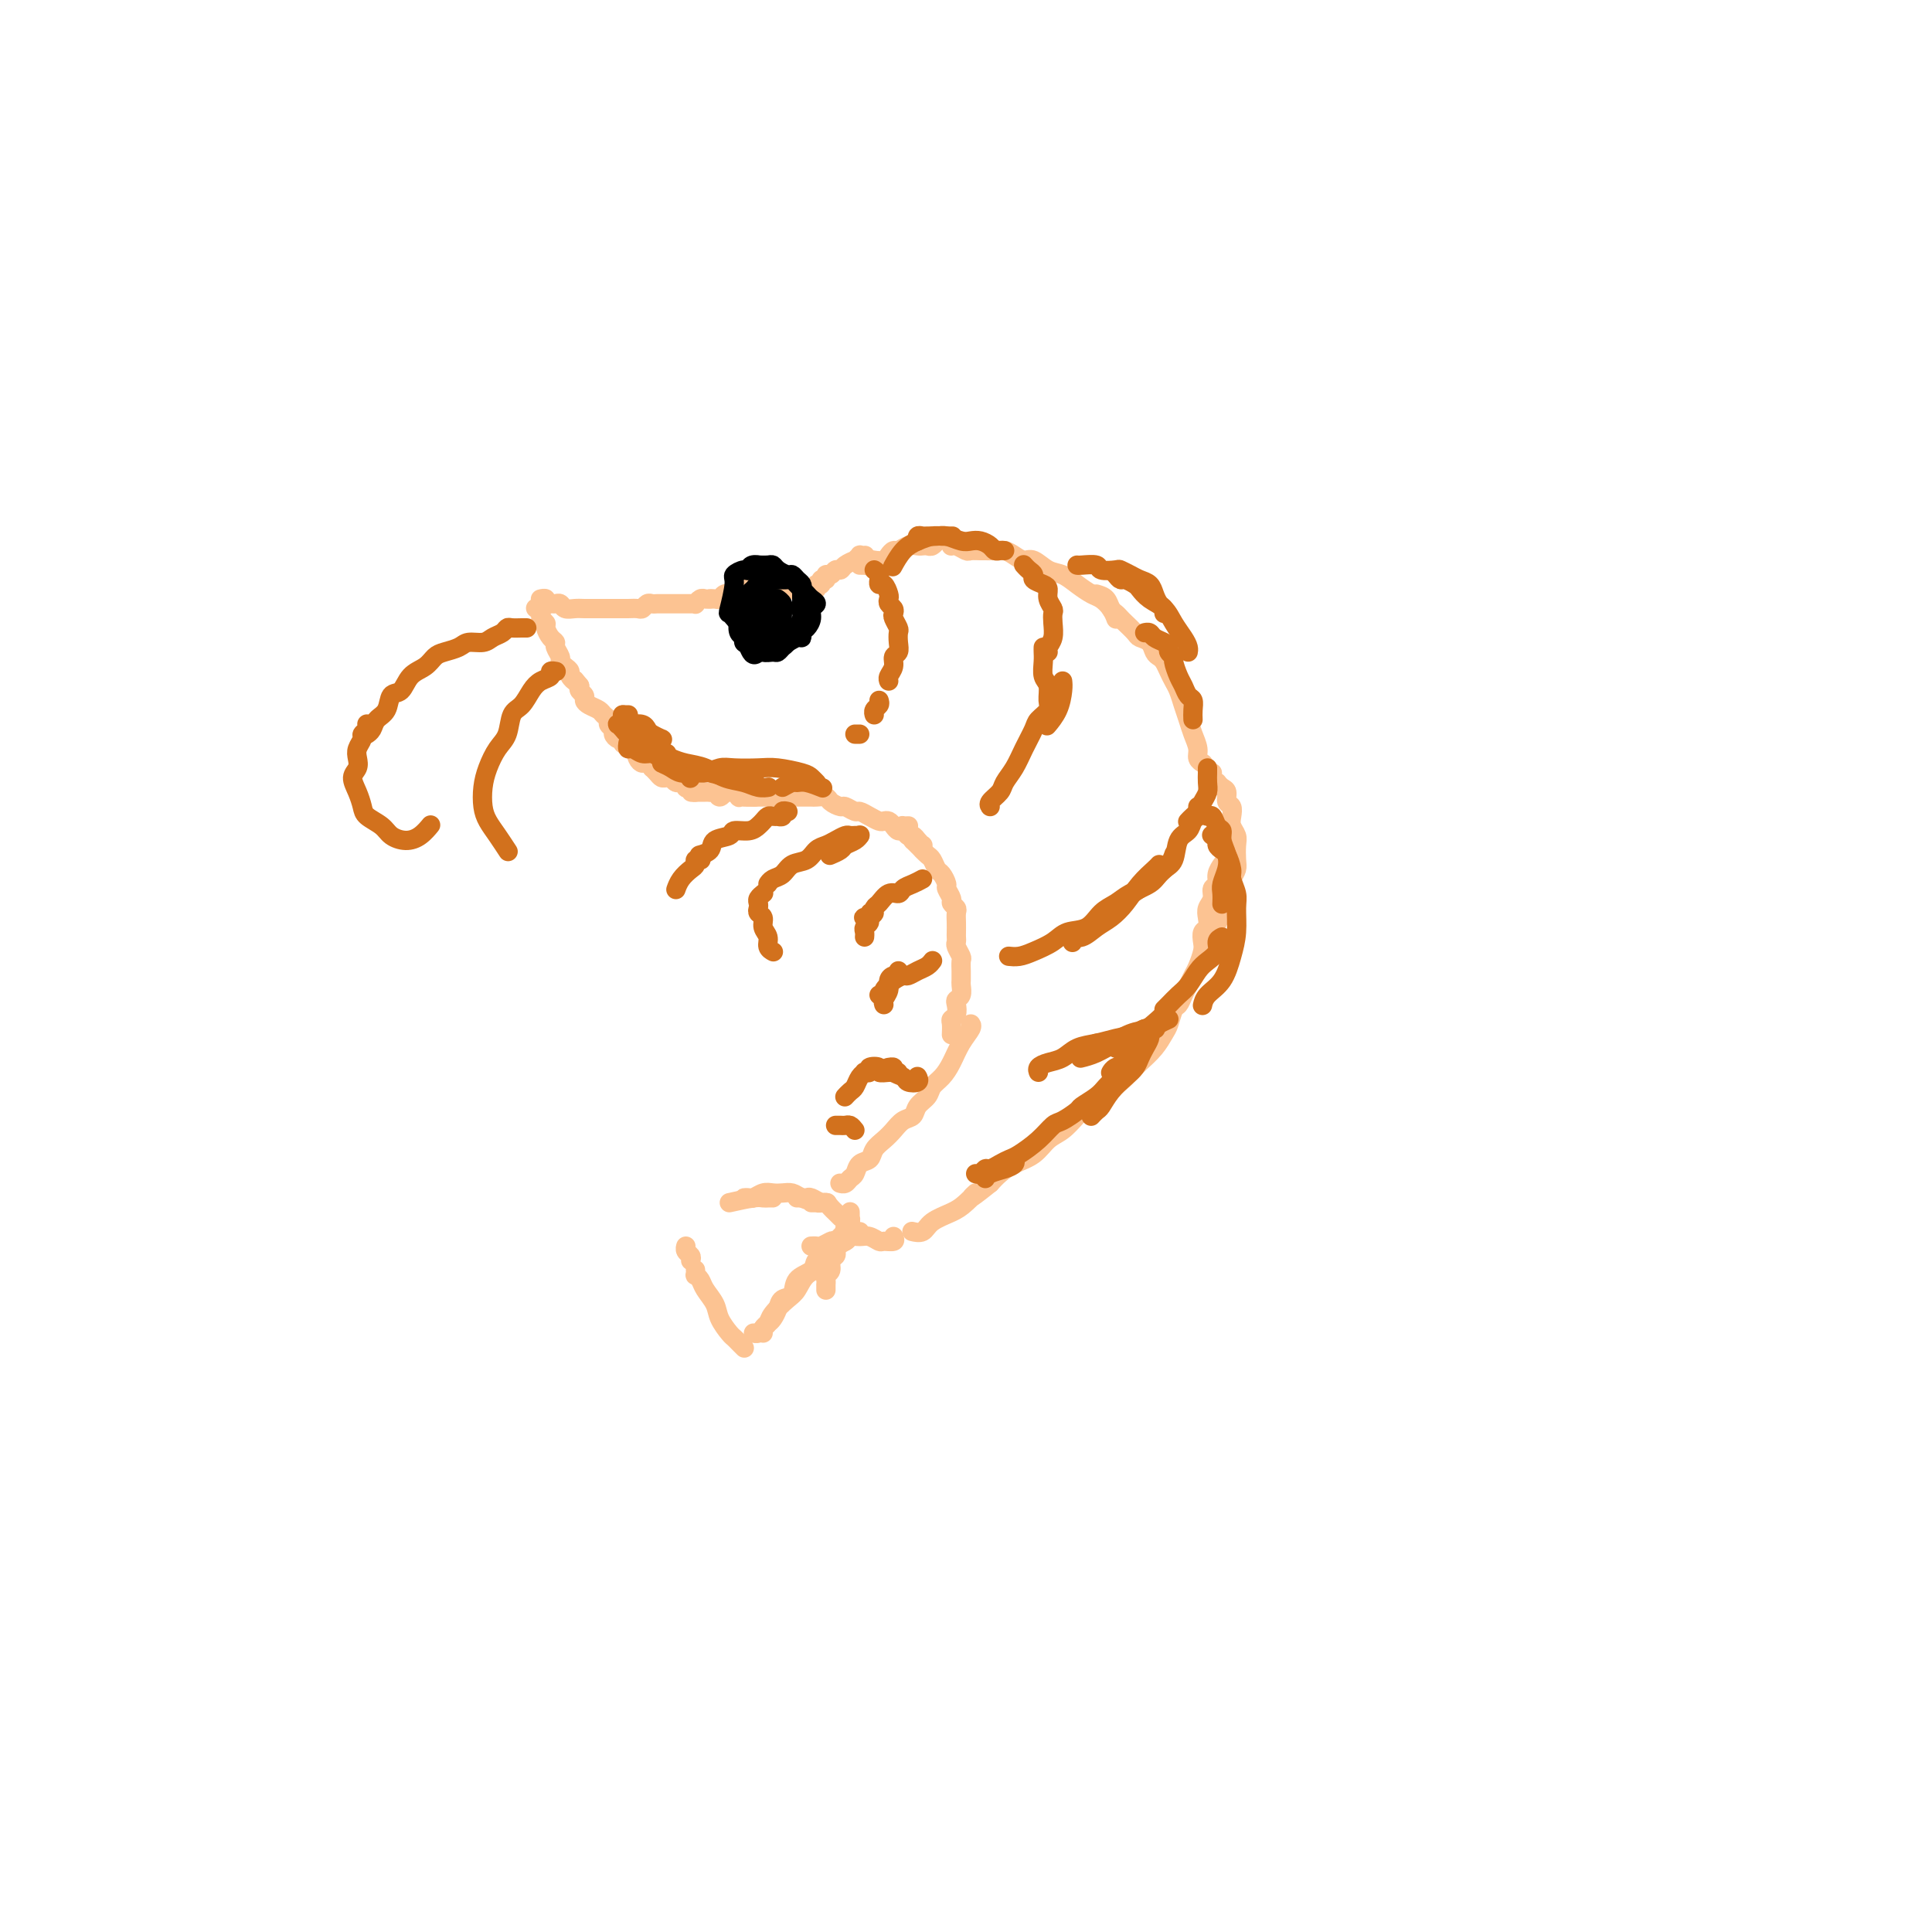 <svg viewBox='0 0 400 400' version='1.1' xmlns='http://www.w3.org/2000/svg' xmlns:xlink='http://www.w3.org/1999/xlink'><g fill='none' stroke='#FCC392' stroke-width='4' stroke-linecap='round' stroke-linejoin='round'><path d='M150,124c0.485,0.001 0.970,0.001 1,0c0.030,-0.001 -0.395,-0.004 0,0c0.395,0.004 1.612,0.015 2,0c0.388,-0.015 -0.051,-0.057 0,0c0.051,0.057 0.591,0.211 1,0c0.409,-0.211 0.687,-0.789 1,-1c0.313,-0.211 0.661,-0.056 1,0c0.339,0.056 0.668,0.011 1,0c0.332,-0.011 0.666,0.011 1,0c0.334,-0.011 0.668,-0.055 1,0c0.332,0.055 0.663,0.211 1,0c0.337,-0.211 0.682,-0.788 1,-1c0.318,-0.212 0.611,-0.061 1,0c0.389,0.061 0.875,0.030 1,0c0.125,-0.030 -0.110,-0.061 0,0c0.110,0.061 0.565,0.212 1,0c0.435,-0.212 0.849,-0.789 1,-1c0.151,-0.211 0.041,-0.057 0,0c-0.041,0.057 -0.011,0.015 0,0c0.011,-0.015 0.003,-0.004 0,0c-0.003,0.004 -0.001,0.001 0,0c0.001,-0.001 0.000,-0.001 0,0'/><path d='M169,122c-0.122,-0.455 -0.244,-0.911 0,-1c0.244,-0.089 0.853,0.187 1,0c0.147,-0.187 -0.168,-0.839 0,-1c0.168,-0.161 0.819,0.168 1,0c0.181,-0.168 -0.107,-0.832 0,-1c0.107,-0.168 0.611,0.161 1,0c0.389,-0.161 0.663,-0.813 1,-1c0.337,-0.187 0.735,0.090 1,0c0.265,-0.090 0.396,-0.546 1,-1c0.604,-0.454 1.682,-0.906 2,-1c0.318,-0.094 -0.125,0.171 0,0c0.125,-0.171 0.818,-0.778 1,-1c0.182,-0.222 -0.147,-0.060 0,0c0.147,0.060 0.772,0.016 1,0c0.228,-0.016 0.061,-0.004 0,0c-0.061,0.004 -0.016,0.001 0,0c0.016,-0.001 0.005,-0.000 0,0c-0.005,0.000 -0.002,0.000 0,0'/><path d='M178,117c0.454,0.008 0.908,0.016 1,0c0.092,-0.016 -0.179,-0.056 0,0c0.179,0.056 0.807,0.209 1,0c0.193,-0.209 -0.050,-0.778 0,-1c0.050,-0.222 0.394,-0.097 1,0c0.606,0.097 1.475,0.166 2,0c0.525,-0.166 0.708,-0.566 1,-1c0.292,-0.434 0.694,-0.901 1,-1c0.306,-0.099 0.516,0.169 1,0c0.484,-0.169 1.243,-0.776 2,-1c0.757,-0.224 1.513,-0.064 2,0c0.487,0.064 0.705,0.031 1,0c0.295,-0.031 0.668,-0.061 1,0c0.332,0.061 0.625,0.212 1,0c0.375,-0.212 0.832,-0.789 1,-1c0.168,-0.211 0.045,-0.057 0,0c-0.045,0.057 -0.013,0.016 0,0c0.013,-0.016 0.006,-0.008 0,0'/><path d='M197,113c-0.057,0.030 -0.113,0.061 0,0c0.113,-0.061 0.397,-0.212 1,0c0.603,0.212 1.527,0.789 2,1c0.473,0.211 0.497,0.056 1,0c0.503,-0.056 1.486,-0.012 2,0c0.514,0.012 0.561,-0.007 1,0c0.439,0.007 1.272,0.038 2,0c0.728,-0.038 1.353,-0.147 2,0c0.647,0.147 1.317,0.549 2,1c0.683,0.451 1.379,0.950 2,1c0.621,0.050 1.167,-0.347 2,0c0.833,0.347 1.952,1.440 3,2c1.048,0.560 2.025,0.586 3,1c0.975,0.414 1.950,1.215 3,2c1.050,0.785 2.176,1.555 3,2c0.824,0.445 1.345,0.564 2,1c0.655,0.436 1.444,1.189 2,2c0.556,0.811 0.881,1.680 1,2c0.119,0.320 0.034,0.091 0,0c-0.034,-0.091 -0.017,-0.046 0,0'/><path d='M227,123c0.755,0.220 1.511,0.439 2,1c0.489,0.561 0.712,1.463 1,2c0.288,0.537 0.639,0.707 1,1c0.361,0.293 0.730,0.707 1,1c0.270,0.293 0.439,0.463 1,1c0.561,0.537 1.512,1.439 2,2c0.488,0.561 0.512,0.779 1,1c0.488,0.221 1.440,0.443 2,1c0.560,0.557 0.727,1.448 1,2c0.273,0.552 0.650,0.766 1,1c0.350,0.234 0.671,0.488 1,1c0.329,0.512 0.666,1.281 1,2c0.334,0.719 0.667,1.389 1,2c0.333,0.611 0.668,1.164 1,2c0.332,0.836 0.662,1.954 1,3c0.338,1.046 0.683,2.021 1,3c0.317,0.979 0.607,1.961 1,3c0.393,1.039 0.889,2.134 1,3c0.111,0.866 -0.162,1.502 0,2c0.162,0.498 0.761,0.856 1,1c0.239,0.144 0.120,0.072 0,0'/><path d='M251,160c-0.119,0.302 -0.238,0.605 0,1c0.238,0.395 0.833,0.883 1,1c0.167,0.117 -0.095,-0.138 0,0c0.095,0.138 0.548,0.670 1,1c0.452,0.330 0.905,0.458 1,1c0.095,0.542 -0.167,1.496 0,2c0.167,0.504 0.763,0.557 1,1c0.237,0.443 0.116,1.277 0,2c-0.116,0.723 -0.226,1.334 0,2c0.226,0.666 0.790,1.385 1,2c0.210,0.615 0.067,1.126 0,2c-0.067,0.874 -0.058,2.113 0,3c0.058,0.887 0.167,1.424 0,2c-0.167,0.576 -0.608,1.192 -1,2c-0.392,0.808 -0.736,1.807 -1,3c-0.264,1.193 -0.449,2.579 -1,4c-0.551,1.421 -1.467,2.876 -2,4c-0.533,1.124 -0.682,1.918 -1,3c-0.318,1.082 -0.805,2.452 -1,3c-0.195,0.548 -0.097,0.274 0,0'/><path d='M253,179c0.122,-0.171 0.244,-0.341 0,0c-0.244,0.341 -0.854,1.194 -1,2c-0.146,0.806 0.171,1.567 0,2c-0.171,0.433 -0.829,0.540 -1,1c-0.171,0.460 0.147,1.274 0,2c-0.147,0.726 -0.757,1.364 -1,2c-0.243,0.636 -0.117,1.272 0,2c0.117,0.728 0.224,1.550 0,2c-0.224,0.450 -0.781,0.529 -1,1c-0.219,0.471 -0.100,1.334 0,2c0.100,0.666 0.182,1.137 0,2c-0.182,0.863 -0.626,2.119 -1,3c-0.374,0.881 -0.678,1.386 -1,2c-0.322,0.614 -0.664,1.337 -1,2c-0.336,0.663 -0.667,1.265 -1,2c-0.333,0.735 -0.669,1.603 -1,2c-0.331,0.397 -0.659,0.323 -1,1c-0.341,0.677 -0.696,2.107 -1,3c-0.304,0.893 -0.556,1.250 -1,2c-0.444,0.750 -1.081,1.892 -2,3c-0.919,1.108 -2.122,2.183 -3,3c-0.878,0.817 -1.431,1.376 -2,2c-0.569,0.624 -1.152,1.312 -2,2c-0.848,0.688 -1.959,1.377 -3,2c-1.041,0.623 -2.010,1.182 -3,2c-0.990,0.818 -2.001,1.896 -3,3c-0.999,1.104 -1.986,2.235 -3,3c-1.014,0.765 -2.053,1.163 -3,2c-0.947,0.837 -1.800,2.111 -3,3c-1.200,0.889 -2.746,1.393 -4,2c-1.254,0.607 -2.215,1.316 -3,2c-0.785,0.684 -1.392,1.342 -2,2'/><path d='M205,245c-5.851,4.689 -3.479,2.413 -3,2c0.479,-0.413 -0.937,1.038 -2,2c-1.063,0.962 -1.774,1.435 -3,2c-1.226,0.565 -2.968,1.224 -4,2c-1.032,0.776 -1.355,1.671 -2,2c-0.645,0.329 -1.613,0.094 -2,0c-0.387,-0.094 -0.194,-0.047 0,0'/><path d='M185,256c0.209,0.431 0.418,0.862 0,1c-0.418,0.138 -1.464,-0.017 -2,0c-0.536,0.017 -0.562,0.204 -1,0c-0.438,-0.204 -1.287,-0.801 -2,-1c-0.713,-0.199 -1.289,-0.002 -2,0c-0.711,0.002 -1.556,-0.192 -2,0c-0.444,0.192 -0.486,0.769 -1,1c-0.514,0.231 -1.501,0.114 -2,0c-0.499,-0.114 -0.512,-0.227 -1,0c-0.488,0.227 -1.452,0.793 -2,1c-0.548,0.207 -0.679,0.056 -1,0c-0.321,-0.056 -0.832,-0.015 -1,0c-0.168,0.015 0.006,0.004 0,0c-0.006,-0.004 -0.194,-0.001 0,0c0.194,0.001 0.770,0.000 1,0c0.230,-0.000 0.115,-0.000 0,0'/><path d='M176,251c0.000,0.002 0.000,0.005 0,0c-0.000,-0.005 -0.000,-0.016 0,0c0.000,0.016 0.001,0.060 0,0c-0.001,-0.060 -0.004,-0.224 0,0c0.004,0.224 0.016,0.837 0,1c-0.016,0.163 -0.060,-0.125 0,0c0.060,0.125 0.223,0.663 0,1c-0.223,0.337 -0.830,0.471 -1,1c-0.170,0.529 0.099,1.451 0,2c-0.099,0.549 -0.567,0.723 -1,1c-0.433,0.277 -0.833,0.655 -1,1c-0.167,0.345 -0.101,0.656 0,1c0.101,0.344 0.237,0.722 0,1c-0.237,0.278 -0.848,0.457 -1,1c-0.152,0.543 0.155,1.451 0,2c-0.155,0.549 -0.774,0.739 -1,1c-0.226,0.261 -0.061,0.592 0,1c0.061,0.408 0.016,0.894 0,1c-0.016,0.106 -0.004,-0.168 0,0c0.004,0.168 0.001,0.777 0,1c-0.001,0.223 -0.000,0.060 0,0c0.000,-0.060 0.000,-0.016 0,0c-0.000,0.016 -0.000,0.004 0,0c0.000,-0.004 0.000,-0.001 0,0c-0.000,0.001 -0.000,0.001 0,0'/><path d='M176,254c0.060,-0.057 0.119,-0.113 0,0c-0.119,0.113 -0.417,0.397 -1,1c-0.583,0.603 -1.449,1.527 -2,2c-0.551,0.473 -0.785,0.496 -1,1c-0.215,0.504 -0.410,1.491 -1,2c-0.590,0.509 -1.577,0.541 -2,1c-0.423,0.459 -0.284,1.344 -1,2c-0.716,0.656 -2.286,1.083 -3,2c-0.714,0.917 -0.572,2.326 -1,3c-0.428,0.674 -1.425,0.614 -2,1c-0.575,0.386 -0.729,1.217 -1,2c-0.271,0.783 -0.661,1.516 -1,2c-0.339,0.484 -0.627,0.718 -1,1c-0.373,0.282 -0.832,0.612 -1,1c-0.168,0.388 -0.045,0.835 0,1c0.045,0.165 0.013,0.047 0,0c-0.013,-0.047 -0.006,-0.024 0,0'/><path d='M178,255c-0.812,0.349 -1.625,0.697 -2,1c-0.375,0.303 -0.313,0.560 -1,1c-0.687,0.440 -2.122,1.061 -3,2c-0.878,0.939 -1.198,2.194 -2,3c-0.802,0.806 -2.084,1.161 -3,2c-0.916,0.839 -1.464,2.161 -2,3c-0.536,0.839 -1.061,1.195 -2,2c-0.939,0.805 -2.294,2.058 -3,3c-0.706,0.942 -0.764,1.573 -1,2c-0.236,0.427 -0.652,0.650 -1,1c-0.348,0.350 -0.629,0.826 -1,1c-0.371,0.174 -0.831,0.047 -1,0c-0.169,-0.047 -0.048,-0.013 0,0c0.048,0.013 0.024,0.007 0,0'/><path d='M154,279c0.087,0.086 0.174,0.172 0,0c-0.174,-0.172 -0.609,-0.601 -1,-1c-0.391,-0.399 -0.739,-0.768 -1,-1c-0.261,-0.232 -0.437,-0.328 -1,-1c-0.563,-0.672 -1.514,-1.921 -2,-3c-0.486,-1.079 -0.509,-1.987 -1,-3c-0.491,-1.013 -1.452,-2.132 -2,-3c-0.548,-0.868 -0.683,-1.487 -1,-2c-0.317,-0.513 -0.817,-0.922 -1,-1c-0.183,-0.078 -0.049,0.175 0,0c0.049,-0.175 0.013,-0.778 0,-1c-0.013,-0.222 -0.004,-0.063 0,0c0.004,0.063 0.002,0.032 0,0'/><path d='M143,261c0.113,-0.339 0.226,-0.679 0,-1c-0.226,-0.321 -0.792,-0.625 -1,-1c-0.208,-0.375 -0.060,-0.821 0,-1c0.060,-0.179 0.030,-0.089 0,0'/><path d='M151,249c1.909,-0.423 3.818,-0.845 5,-1c1.182,-0.155 1.637,-0.041 2,0c0.363,0.041 0.633,0.011 1,0c0.367,-0.011 0.830,-0.003 1,0c0.170,0.003 0.045,0.001 0,0c-0.045,-0.001 -0.012,-0.000 0,0c0.012,0.000 0.003,0.000 0,0c-0.003,-0.000 -0.002,-0.000 0,0'/><path d='M155,248c-0.518,0.008 -1.037,0.016 -1,0c0.037,-0.016 0.629,-0.057 1,0c0.371,0.057 0.523,0.211 1,0c0.477,-0.211 1.281,-0.786 2,-1c0.719,-0.214 1.352,-0.068 2,0c0.648,0.068 1.311,0.057 2,0c0.689,-0.057 1.403,-0.159 2,0c0.597,0.159 1.076,0.578 2,1c0.924,0.422 2.294,0.845 3,1c0.706,0.155 0.750,0.042 1,0c0.250,-0.042 0.708,-0.011 1,0c0.292,0.011 0.418,0.003 0,0c-0.418,-0.003 -1.382,-0.001 -2,0c-0.618,0.001 -0.891,0.000 -1,0c-0.109,-0.000 -0.055,-0.000 0,0'/><path d='M165,248c0.325,-0.009 0.650,-0.017 1,0c0.350,0.017 0.724,0.060 1,0c0.276,-0.060 0.455,-0.224 1,0c0.545,0.224 1.456,0.834 2,1c0.544,0.166 0.720,-0.113 1,0c0.280,0.113 0.663,0.619 1,1c0.337,0.381 0.626,0.638 1,1c0.374,0.362 0.831,0.828 1,1c0.169,0.172 0.048,0.049 0,0c-0.048,-0.049 -0.024,-0.025 0,0'/><path d='M174,245c-0.090,-0.026 -0.180,-0.052 0,0c0.180,0.052 0.630,0.184 1,0c0.370,-0.184 0.662,-0.682 1,-1c0.338,-0.318 0.724,-0.455 1,-1c0.276,-0.545 0.444,-1.497 1,-2c0.556,-0.503 1.499,-0.559 2,-1c0.501,-0.441 0.558,-1.269 1,-2c0.442,-0.731 1.269,-1.365 2,-2c0.731,-0.635 1.366,-1.272 2,-2c0.634,-0.728 1.268,-1.546 2,-2c0.732,-0.454 1.561,-0.544 2,-1c0.439,-0.456 0.488,-1.279 1,-2c0.512,-0.721 1.488,-1.340 2,-2c0.512,-0.660 0.562,-1.360 1,-2c0.438,-0.640 1.266,-1.219 2,-2c0.734,-0.781 1.373,-1.765 2,-3c0.627,-1.235 1.240,-2.723 2,-4c0.760,-1.277 1.666,-2.344 2,-3c0.334,-0.656 0.095,-0.902 0,-1c-0.095,-0.098 -0.048,-0.049 0,0'/><path d='M197,214c-0.008,0.200 -0.016,0.401 0,0c0.016,-0.401 0.056,-1.403 0,-2c-0.056,-0.597 -0.207,-0.789 0,-1c0.207,-0.211 0.774,-0.442 1,-1c0.226,-0.558 0.113,-1.445 0,-2c-0.113,-0.555 -0.227,-0.779 0,-1c0.227,-0.221 0.793,-0.439 1,-1c0.207,-0.561 0.055,-1.464 0,-2c-0.055,-0.536 -0.014,-0.706 0,-1c0.014,-0.294 -0.000,-0.712 0,-1c0.000,-0.288 0.014,-0.444 0,-1c-0.014,-0.556 -0.056,-1.511 0,-2c0.056,-0.489 0.211,-0.511 0,-1c-0.211,-0.489 -0.789,-1.443 -1,-2c-0.211,-0.557 -0.057,-0.716 0,-1c0.057,-0.284 0.016,-0.692 0,-1c-0.016,-0.308 -0.008,-0.517 0,-1c0.008,-0.483 0.017,-1.242 0,-2c-0.017,-0.758 -0.061,-1.517 0,-2c0.061,-0.483 0.227,-0.692 0,-1c-0.227,-0.308 -0.849,-0.717 -1,-1c-0.151,-0.283 0.167,-0.442 0,-1c-0.167,-0.558 -0.818,-1.515 -1,-2c-0.182,-0.485 0.106,-0.497 0,-1c-0.106,-0.503 -0.606,-1.497 -1,-2c-0.394,-0.503 -0.683,-0.516 -1,-1c-0.317,-0.484 -0.662,-1.439 -1,-2c-0.338,-0.561 -0.668,-0.728 -1,-1c-0.332,-0.272 -0.666,-0.650 -1,-1c-0.334,-0.350 -0.667,-0.671 -1,-1c-0.333,-0.329 -0.667,-0.664 -1,-1'/><path d='M189,174c-1.634,-2.348 -1.219,-1.218 -1,-1c0.219,0.218 0.241,-0.478 0,-1c-0.241,-0.522 -0.744,-0.872 -1,-1c-0.256,-0.128 -0.265,-0.034 0,0c0.265,0.034 0.803,0.009 1,0c0.197,-0.009 0.053,-0.002 0,0c-0.053,0.002 -0.015,0.001 0,0c0.015,-0.001 0.008,-0.000 0,0'/><path d='M191,176c-0.024,-0.444 -0.048,-0.888 0,-1c0.048,-0.112 0.168,0.110 0,0c-0.168,-0.110 -0.622,-0.550 -1,-1c-0.378,-0.450 -0.679,-0.908 -1,-1c-0.321,-0.092 -0.663,0.182 -1,0c-0.337,-0.182 -0.668,-0.819 -1,-1c-0.332,-0.181 -0.666,0.096 -1,0c-0.334,-0.096 -0.670,-0.564 -1,-1c-0.330,-0.436 -0.656,-0.839 -1,-1c-0.344,-0.161 -0.707,-0.081 -1,0c-0.293,0.081 -0.516,0.161 -1,0c-0.484,-0.161 -1.228,-0.564 -2,-1c-0.772,-0.436 -1.573,-0.904 -2,-1c-0.427,-0.096 -0.480,0.181 -1,0c-0.520,-0.181 -1.505,-0.819 -2,-1c-0.495,-0.181 -0.499,0.095 -1,0c-0.501,-0.095 -1.500,-0.561 -2,-1c-0.500,-0.439 -0.501,-0.850 -1,-1c-0.499,-0.150 -1.496,-0.040 -2,0c-0.504,0.040 -0.516,0.011 -1,0c-0.484,-0.011 -1.439,-0.003 -2,0c-0.561,0.003 -0.729,0.001 -1,0c-0.271,-0.001 -0.646,-0.000 -1,0c-0.354,0.000 -0.687,0.000 -1,0c-0.313,-0.000 -0.607,-0.000 -1,0c-0.393,0.000 -0.883,0.000 -1,0c-0.117,-0.000 0.141,-0.000 0,0c-0.141,0.000 -0.681,0.000 -1,0c-0.319,-0.000 -0.415,-0.000 -1,0c-0.585,0.000 -1.657,0.000 -2,0c-0.343,-0.000 0.045,-0.000 0,0c-0.045,0.000 -0.522,0.000 -1,0'/><path d='M156,165c-2.336,0.000 -0.675,0.000 0,0c0.675,0.000 0.363,0.000 0,0c-0.363,0.000 -0.777,0.000 -1,0c-0.223,0.000 -0.256,0.000 0,0c0.256,0.000 0.801,-0.000 1,0c0.199,0.000 0.053,0.000 0,0c-0.053,0.000 -0.014,0.000 0,0c0.014,0.000 0.004,0.000 0,0c-0.004,0.000 -0.001,0.000 0,0c0.001,-0.000 0.000,0.000 0,0c-0.000,0.000 -0.000,0.000 0,0c0.000,0.000 0.000,0.000 0,0c-0.000,0.000 -0.000,0.000 0,0c0.000,0.000 0.000,0.000 0,0c-0.000,0.000 -0.000,0.000 0,0c0.000,0.000 0.000,0.000 0,0c-0.000,0.000 -0.000,0.000 0,0c0.000,0.000 0.000,0.000 0,0c-0.000,0.000 -0.000,0.000 0,0c0.000,0.000 0.000,0.000 0,0c-0.000,0.000 -0.000,0.000 0,0c0.000,0.000 0.000,0.000 0,0c-0.000,0.000 -0.000,0.000 0,0c0.000,0.000 0.000,0.000 0,0c-0.000,0.000 -0.000,0.000 0,0c0.000,0.000 0.000,0.000 0,0c-0.000,0.000 -0.000,0.000 0,0c0.000,0.000 0.000,0.000 0,0c0.000,0.000 0.000,0.000 0,0'/><path d='M156,165c0.061,-0.000 0.212,-0.000 0,0c-0.212,0.000 -0.789,0.000 -1,0c-0.211,-0.000 -0.057,-0.000 0,0c0.057,0.000 0.015,0.000 0,0c-0.015,-0.000 -0.004,-0.000 0,0c0.004,0.000 0.002,0.000 0,0c-0.002,-0.000 -0.004,-0.000 0,0c0.004,0.000 0.015,0.000 0,0c-0.015,-0.000 -0.057,-0.000 0,0c0.057,0.000 0.213,0.000 0,0c-0.213,-0.000 -0.793,-0.000 -1,0c-0.207,0.000 -0.040,0.001 0,0c0.040,-0.001 -0.046,-0.004 0,0c0.046,0.004 0.223,0.015 0,0c-0.223,-0.015 -0.847,-0.057 -1,0c-0.153,0.057 0.165,0.211 0,0c-0.165,-0.211 -0.815,-0.789 -1,-1c-0.185,-0.211 0.094,-0.056 0,0c-0.094,0.056 -0.560,0.014 -1,0c-0.440,-0.014 -0.853,0.001 -1,0c-0.147,-0.001 -0.028,-0.018 0,0c0.028,0.018 -0.035,0.072 0,0c0.035,-0.072 0.168,-0.268 0,0c-0.168,0.268 -0.636,1.000 -1,1c-0.364,0.000 -0.622,-0.732 -1,-1c-0.378,-0.268 -0.875,-0.072 -1,0c-0.125,0.072 0.121,0.019 0,0c-0.121,-0.019 -0.610,-0.005 -1,0c-0.390,0.005 -0.683,0.001 -1,0c-0.317,-0.001 -0.659,-0.001 -1,0'/><path d='M144,164c-1.813,-0.095 -0.345,0.167 0,0c0.345,-0.167 -0.432,-0.762 -1,-1c-0.568,-0.238 -0.927,-0.120 -1,0c-0.073,0.120 0.139,0.243 0,0c-0.139,-0.243 -0.629,-0.850 -1,-1c-0.371,-0.150 -0.624,0.157 -1,0c-0.376,-0.157 -0.874,-0.777 -1,-1c-0.126,-0.223 0.120,-0.050 0,0c-0.120,0.050 -0.606,-0.024 -1,0c-0.394,0.024 -0.697,0.146 -1,0c-0.303,-0.146 -0.606,-0.560 -1,-1c-0.394,-0.440 -0.879,-0.904 -1,-1c-0.121,-0.096 0.124,0.178 0,0c-0.124,-0.178 -0.615,-0.807 -1,-1c-0.385,-0.193 -0.663,0.049 -1,0c-0.337,-0.049 -0.734,-0.391 -1,-1c-0.266,-0.609 -0.401,-1.487 -1,-2c-0.599,-0.513 -1.662,-0.662 -2,-1c-0.338,-0.338 0.049,-0.864 0,-1c-0.049,-0.136 -0.534,0.118 -1,0c-0.466,-0.118 -0.913,-0.609 -1,-1c-0.087,-0.391 0.185,-0.682 0,-1c-0.185,-0.318 -0.827,-0.663 -1,-1c-0.173,-0.337 0.121,-0.668 0,-1c-0.121,-0.332 -0.658,-0.666 -1,-1c-0.342,-0.334 -0.488,-0.667 -1,-1c-0.512,-0.333 -1.391,-0.667 -2,-1c-0.609,-0.333 -0.947,-0.667 -1,-1c-0.053,-0.333 0.178,-0.667 0,-1c-0.178,-0.333 -0.765,-0.667 -1,-1c-0.235,-0.333 -0.117,-0.667 0,-1'/><path d='M120,142c-2.019,-2.499 -1.067,-1.247 -1,-1c0.067,0.247 -0.752,-0.510 -1,-1c-0.248,-0.490 0.073,-0.712 0,-1c-0.073,-0.288 -0.541,-0.641 -1,-1c-0.459,-0.359 -0.910,-0.725 -1,-1c-0.090,-0.275 0.182,-0.459 0,-1c-0.182,-0.541 -0.818,-1.440 -1,-2c-0.182,-0.560 0.091,-0.780 0,-1c-0.091,-0.220 -0.545,-0.440 -1,-1c-0.455,-0.560 -0.910,-1.460 -1,-2c-0.090,-0.540 0.186,-0.719 0,-1c-0.186,-0.281 -0.834,-0.664 -1,-1c-0.166,-0.336 0.152,-0.626 0,-1c-0.152,-0.374 -0.773,-0.832 -1,-1c-0.227,-0.168 -0.061,-0.045 0,0c0.061,0.045 0.017,0.013 0,0c-0.017,-0.013 -0.009,-0.006 0,0'/><path d='M112,124c0.032,-0.008 0.064,-0.016 0,0c-0.064,0.016 -0.225,0.057 0,0c0.225,-0.057 0.834,-0.212 1,0c0.166,0.212 -0.111,0.793 0,1c0.111,0.207 0.610,0.041 1,0c0.390,-0.041 0.671,0.041 1,0c0.329,-0.041 0.707,-0.207 1,0c0.293,0.207 0.502,0.788 1,1c0.498,0.212 1.284,0.057 2,0c0.716,-0.057 1.361,-0.015 2,0c0.639,0.015 1.273,0.004 2,0c0.727,-0.004 1.546,-0.001 2,0c0.454,0.001 0.541,0.001 1,0c0.459,-0.001 1.289,-0.004 2,0c0.711,0.004 1.304,0.015 2,0c0.696,-0.015 1.496,-0.057 2,0c0.504,0.057 0.712,0.211 1,0c0.288,-0.211 0.654,-0.789 1,-1c0.346,-0.211 0.670,-0.057 1,0c0.330,0.057 0.666,0.015 1,0c0.334,-0.015 0.667,-0.004 1,0c0.333,0.004 0.667,0.001 1,0c0.333,-0.001 0.666,-0.000 1,0c0.334,0.000 0.668,-0.000 1,0c0.332,0.000 0.663,0.001 1,0c0.337,-0.001 0.682,-0.004 1,0c0.318,0.004 0.610,0.015 1,0c0.390,-0.015 0.878,-0.057 1,0c0.122,0.057 -0.122,0.211 0,0c0.122,-0.211 0.610,-0.788 1,-1c0.390,-0.212 0.683,-0.061 1,0c0.317,0.061 0.659,0.030 1,0'/><path d='M147,124c5.654,0.004 2.290,0.015 1,0c-1.290,-0.015 -0.504,-0.057 0,0c0.504,0.057 0.728,0.211 1,0c0.272,-0.211 0.594,-0.788 1,-1c0.406,-0.212 0.896,-0.061 1,0c0.104,0.061 -0.180,0.030 0,0c0.180,-0.030 0.822,-0.061 1,0c0.178,0.061 -0.110,0.212 0,0c0.110,-0.212 0.618,-0.789 1,-1c0.382,-0.211 0.638,-0.057 1,0c0.362,0.057 0.830,0.015 1,0c0.170,-0.015 0.042,-0.004 0,0c-0.042,0.004 0.003,0.001 0,0c-0.003,-0.001 -0.053,-0.000 0,0c0.053,0.000 0.210,0.000 0,0c-0.210,-0.000 -0.787,-0.000 -1,0c-0.213,0.000 -0.061,0.000 0,0c0.061,-0.000 0.030,-0.000 0,0'/></g>
<g fill='none' stroke='#D2711D' stroke-width='4' stroke-linecap='round' stroke-linejoin='round'><path d='M181,118c0.424,0.300 0.849,0.600 1,1c0.151,0.400 0.030,0.898 0,1c-0.030,0.102 0.031,-0.194 0,0c-0.031,0.194 -0.153,0.878 0,1c0.153,0.122 0.581,-0.318 1,0c0.419,0.318 0.831,1.395 1,2c0.169,0.605 0.097,0.738 0,1c-0.097,0.262 -0.218,0.651 0,1c0.218,0.349 0.777,0.656 1,1c0.223,0.344 0.112,0.725 0,1c-0.112,0.275 -0.225,0.445 0,1c0.225,0.555 0.788,1.496 1,2c0.212,0.504 0.072,0.572 0,1c-0.072,0.428 -0.076,1.218 0,2c0.076,0.782 0.230,1.558 0,2c-0.230,0.442 -0.846,0.549 -1,1c-0.154,0.451 0.155,1.245 0,2c-0.155,0.755 -0.772,1.473 -1,2c-0.228,0.527 -0.065,0.865 0,1c0.065,0.135 0.033,0.068 0,0'/><path d='M182,145c0.113,0.339 0.226,0.679 0,1c-0.226,0.321 -0.792,0.625 -1,1c-0.208,0.375 -0.060,0.821 0,1c0.060,0.179 0.030,0.089 0,0'/><path d='M177,152c0.417,0.000 0.833,0.000 1,0c0.167,0.000 0.083,0.000 0,0'/><path d='M216,134c-0.008,0.277 -0.017,0.553 0,1c0.017,0.447 0.059,1.064 0,2c-0.059,0.936 -0.219,2.191 0,3c0.219,0.809 0.817,1.174 1,2c0.183,0.826 -0.048,2.114 0,3c0.048,0.886 0.375,1.370 0,2c-0.375,0.630 -1.452,1.404 -2,2c-0.548,0.596 -0.565,1.013 -1,2c-0.435,0.987 -1.287,2.544 -2,4c-0.713,1.456 -1.287,2.811 -2,4c-0.713,1.189 -1.564,2.214 -2,3c-0.436,0.786 -0.457,1.334 -1,2c-0.543,0.666 -1.608,1.448 -2,2c-0.392,0.552 -0.112,0.872 0,1c0.112,0.128 0.056,0.064 0,0'/><path d='M220,141c0.054,0.482 0.107,0.964 0,2c-0.107,1.036 -0.375,2.625 -1,4c-0.625,1.375 -1.607,2.536 -2,3c-0.393,0.464 -0.196,0.232 0,0'/><path d='M217,135c-0.113,-0.272 -0.225,-0.544 0,-1c0.225,-0.456 0.789,-1.094 1,-2c0.211,-0.906 0.071,-2.078 0,-3c-0.071,-0.922 -0.073,-1.595 0,-2c0.073,-0.405 0.222,-0.542 0,-1c-0.222,-0.458 -0.815,-1.236 -1,-2c-0.185,-0.764 0.039,-1.514 0,-2c-0.039,-0.486 -0.340,-0.708 -1,-1c-0.660,-0.292 -1.679,-0.653 -2,-1c-0.321,-0.347 0.058,-0.682 0,-1c-0.058,-0.318 -0.551,-0.621 -1,-1c-0.449,-0.379 -0.852,-0.833 -1,-1c-0.148,-0.167 -0.040,-0.045 0,0c0.040,0.045 0.011,0.013 0,0c-0.011,-0.013 -0.006,-0.006 0,0'/><path d='M240,179c-0.155,0.183 -0.309,0.366 -1,1c-0.691,0.634 -1.917,1.719 -3,3c-1.083,1.281 -2.021,2.759 -3,4c-0.979,1.241 -2.000,2.245 -3,3c-1.000,0.755 -1.981,1.260 -3,2c-1.019,0.740 -2.077,1.714 -3,2c-0.923,0.286 -1.710,-0.115 -2,0c-0.290,0.115 -0.083,0.747 0,1c0.083,0.253 0.041,0.126 0,0'/><path d='M243,177c0.061,-0.179 0.123,-0.357 0,0c-0.123,0.357 -0.430,1.251 -1,2c-0.570,0.749 -1.402,1.354 -2,2c-0.598,0.646 -0.963,1.333 -2,2c-1.037,0.667 -2.746,1.316 -4,2c-1.254,0.684 -2.053,1.405 -3,2c-0.947,0.595 -2.042,1.066 -3,2c-0.958,0.934 -1.779,2.331 -3,3c-1.221,0.669 -2.842,0.610 -4,1c-1.158,0.390 -1.852,1.229 -3,2c-1.148,0.771 -2.751,1.475 -4,2c-1.249,0.525 -2.144,0.872 -3,1c-0.856,0.128 -1.673,0.037 -2,0c-0.327,-0.037 -0.163,-0.018 0,0'/><path d='M230,188c2.242,-1.516 4.483,-3.033 6,-4c1.517,-0.967 2.308,-1.386 3,-2c0.692,-0.614 1.284,-1.425 2,-2c0.716,-0.575 1.555,-0.913 2,-2c0.445,-1.087 0.498,-2.921 1,-4c0.502,-1.079 1.455,-1.403 2,-2c0.545,-0.597 0.682,-1.467 1,-2c0.318,-0.533 0.817,-0.731 1,-1c0.183,-0.269 0.049,-0.611 0,-1c-0.049,-0.389 -0.014,-0.825 0,-1c0.014,-0.175 0.007,-0.087 0,0'/><path d='M246,170c-0.089,0.096 -0.178,0.191 0,0c0.178,-0.191 0.622,-0.670 1,-1c0.378,-0.330 0.690,-0.512 1,-1c0.310,-0.488 0.619,-1.283 1,-2c0.381,-0.717 0.834,-1.355 1,-2c0.166,-0.645 0.044,-1.297 0,-2c-0.044,-0.703 -0.012,-1.459 0,-2c0.012,-0.541 0.003,-0.869 0,-1c-0.003,-0.131 -0.002,-0.066 0,0'/><path d='M247,149c-0.024,-0.636 -0.048,-1.271 0,-2c0.048,-0.729 0.166,-1.551 0,-2c-0.166,-0.449 -0.618,-0.526 -1,-1c-0.382,-0.474 -0.695,-1.345 -1,-2c-0.305,-0.655 -0.603,-1.092 -1,-2c-0.397,-0.908 -0.893,-2.285 -1,-3c-0.107,-0.715 0.175,-0.769 0,-1c-0.175,-0.231 -0.806,-0.640 -1,-1c-0.194,-0.360 0.049,-0.671 0,-1c-0.049,-0.329 -0.392,-0.677 -1,-1c-0.608,-0.323 -1.483,-0.623 -2,-1c-0.517,-0.377 -0.678,-0.832 -1,-1c-0.322,-0.168 -0.806,-0.048 -1,0c-0.194,0.048 -0.097,0.024 0,0'/><path d='M223,117c0.090,0.030 0.180,0.060 1,0c0.820,-0.060 2.369,-0.209 3,0c0.631,0.209 0.343,0.777 1,1c0.657,0.223 2.260,0.100 3,0c0.740,-0.100 0.618,-0.179 1,0c0.382,0.179 1.268,0.615 2,1c0.732,0.385 1.310,0.719 2,1c0.690,0.281 1.491,0.510 2,1c0.509,0.490 0.725,1.242 1,2c0.275,0.758 0.610,1.523 1,2c0.390,0.477 0.836,0.667 1,1c0.164,0.333 0.047,0.809 0,1c-0.047,0.191 -0.023,0.095 0,0'/><path d='M231,119c0.365,0.448 0.730,0.897 1,1c0.270,0.103 0.446,-0.139 1,0c0.554,0.139 1.485,0.659 2,1c0.515,0.341 0.614,0.504 1,1c0.386,0.496 1.060,1.327 2,2c0.940,0.673 2.147,1.189 3,2c0.853,0.811 1.353,1.916 2,3c0.647,1.084 1.441,2.146 2,3c0.559,0.854 0.881,1.499 1,2c0.119,0.501 0.034,0.857 0,1c-0.034,0.143 -0.017,0.071 0,0'/><path d='M208,114c-0.327,-0.022 -0.654,-0.045 -1,0c-0.346,0.045 -0.710,0.157 -1,0c-0.290,-0.157 -0.504,-0.582 -1,-1c-0.496,-0.418 -1.273,-0.830 -2,-1c-0.727,-0.170 -1.403,-0.098 -2,0c-0.597,0.098 -1.115,0.223 -2,0c-0.885,-0.223 -2.136,-0.793 -3,-1c-0.864,-0.207 -1.342,-0.052 -2,0c-0.658,0.052 -1.497,0.000 -2,0c-0.503,-0.000 -0.671,0.052 -1,0c-0.329,-0.052 -0.819,-0.206 -1,0c-0.181,0.206 -0.052,0.773 0,1c0.052,0.227 0.026,0.113 0,0'/><path d='M197,111c0.185,-0.005 0.370,-0.011 0,0c-0.370,0.011 -1.294,0.038 -2,0c-0.706,-0.038 -1.195,-0.143 -2,0c-0.805,0.143 -1.927,0.533 -3,1c-1.073,0.467 -2.097,1.010 -3,2c-0.903,0.990 -1.687,2.426 -2,3c-0.313,0.574 -0.157,0.287 0,0'/><path d='M249,168c0.331,0.478 0.662,0.956 1,1c0.338,0.044 0.682,-0.347 1,0c0.318,0.347 0.608,1.433 1,2c0.392,0.567 0.886,0.617 1,1c0.114,0.383 -0.151,1.099 0,2c0.151,0.901 0.720,1.986 1,3c0.280,1.014 0.271,1.957 0,3c-0.271,1.043 -0.805,2.187 -1,3c-0.195,0.813 -0.053,1.296 0,2c0.053,0.704 0.015,1.630 0,2c-0.015,0.370 -0.008,0.185 0,0'/><path d='M251,173c-0.120,-0.090 -0.240,-0.181 0,0c0.240,0.181 0.839,0.633 1,1c0.161,0.367 -0.116,0.650 0,1c0.116,0.350 0.623,0.769 1,1c0.377,0.231 0.623,0.276 1,1c0.377,0.724 0.886,2.128 1,3c0.114,0.872 -0.168,1.211 0,2c0.168,0.789 0.786,2.028 1,3c0.214,0.972 0.023,1.678 0,3c-0.023,1.322 0.123,3.262 0,5c-0.123,1.738 -0.517,3.275 -1,5c-0.483,1.725 -1.057,3.638 -2,5c-0.943,1.362 -2.254,2.174 -3,3c-0.746,0.826 -0.927,1.664 -1,2c-0.073,0.336 -0.036,0.168 0,0'/><path d='M253,194c-0.471,0.246 -0.941,0.492 -1,1c-0.059,0.508 0.294,1.276 0,2c-0.294,0.724 -1.234,1.402 -2,2c-0.766,0.598 -1.358,1.117 -2,2c-0.642,0.883 -1.335,2.132 -2,3c-0.665,0.868 -1.302,1.356 -2,2c-0.698,0.644 -1.457,1.442 -2,2c-0.543,0.558 -0.869,0.874 -1,1c-0.131,0.126 -0.065,0.063 0,0'/><path d='M241,210c-1.644,1.517 -3.289,3.033 -5,4c-1.711,0.967 -3.490,1.383 -5,2c-1.510,0.617 -2.753,1.435 -4,2c-1.247,0.565 -2.499,0.876 -3,1c-0.501,0.124 -0.250,0.062 0,0'/><path d='M238,213c0.371,-0.006 0.743,-0.013 1,0c0.257,0.013 0.401,0.045 0,0c-0.401,-0.045 -1.346,-0.168 -2,0c-0.654,0.168 -1.018,0.626 -2,1c-0.982,0.374 -2.584,0.664 -4,1c-1.416,0.336 -2.646,0.720 -4,1c-1.354,0.280 -2.832,0.457 -4,1c-1.168,0.543 -2.026,1.452 -3,2c-0.974,0.548 -2.065,0.734 -3,1c-0.935,0.266 -1.713,0.610 -2,1c-0.287,0.390 -0.082,0.826 0,1c0.082,0.174 0.041,0.087 0,0'/><path d='M242,211c-0.711,0.323 -1.423,0.647 -2,1c-0.577,0.353 -1.020,0.736 -2,1c-0.980,0.264 -2.497,0.411 -4,1c-1.503,0.589 -2.990,1.622 -4,2c-1.010,0.378 -1.541,0.102 -2,0c-0.459,-0.102 -0.845,-0.029 -1,0c-0.155,0.029 -0.077,0.015 0,0'/><path d='M231,217c-0.009,-0.422 -0.017,-0.845 0,-1c0.017,-0.155 0.061,-0.043 0,0c-0.061,0.043 -0.227,0.015 0,0c0.227,-0.015 0.845,-0.019 1,0c0.155,0.019 -0.155,0.060 0,0c0.155,-0.060 0.775,-0.219 1,0c0.225,0.219 0.054,0.818 0,1c-0.054,0.182 0.010,-0.053 0,0c-0.010,0.053 -0.094,0.392 0,1c0.094,0.608 0.365,1.483 0,2c-0.365,0.517 -1.366,0.675 -2,1c-0.634,0.325 -0.902,0.818 -1,1c-0.098,0.182 -0.028,0.052 0,0c0.028,-0.052 0.014,-0.026 0,0'/><path d='M237,213c0.421,-0.118 0.842,-0.236 1,0c0.158,0.236 0.053,0.826 0,1c-0.053,0.174 -0.055,-0.066 0,0c0.055,0.066 0.167,0.440 0,1c-0.167,0.560 -0.615,1.307 -1,2c-0.385,0.693 -0.709,1.331 -1,2c-0.291,0.669 -0.550,1.369 -1,2c-0.450,0.631 -1.091,1.192 -2,2c-0.909,0.808 -2.086,1.863 -3,3c-0.914,1.137 -1.565,2.356 -2,3c-0.435,0.644 -0.656,0.712 -1,1c-0.344,0.288 -0.813,0.797 -1,1c-0.187,0.203 -0.094,0.102 0,0'/><path d='M232,221c0.062,0.358 0.125,0.716 0,1c-0.125,0.284 -0.437,0.495 -1,1c-0.563,0.505 -1.376,1.305 -2,2c-0.624,0.695 -1.059,1.284 -2,2c-0.941,0.716 -2.389,1.559 -3,2c-0.611,0.441 -0.384,0.479 -1,1c-0.616,0.521 -2.076,1.526 -3,2c-0.924,0.474 -1.311,0.417 -2,1c-0.689,0.583 -1.680,1.806 -3,3c-1.320,1.194 -2.970,2.357 -4,3c-1.030,0.643 -1.442,0.764 -2,1c-0.558,0.236 -1.264,0.585 -2,1c-0.736,0.415 -1.504,0.896 -2,1c-0.496,0.104 -0.721,-0.168 -1,0c-0.279,0.168 -0.614,0.776 -1,1c-0.386,0.224 -0.825,0.064 -1,0c-0.175,-0.064 -0.088,-0.032 0,0'/><path d='M210,240c0.144,0.332 0.287,0.663 0,1c-0.287,0.337 -1.005,0.678 -2,1c-0.995,0.322 -2.268,0.625 -3,1c-0.732,0.375 -0.923,0.821 -1,1c-0.077,0.179 -0.038,0.089 0,0'/><path d='M163,168c0.122,0.030 0.244,0.061 0,0c-0.244,-0.061 -0.853,-0.212 -1,0c-0.147,0.212 0.168,0.788 0,1c-0.168,0.212 -0.819,0.060 -1,0c-0.181,-0.060 0.107,-0.027 0,0c-0.107,0.027 -0.607,0.050 -1,0c-0.393,-0.050 -0.677,-0.172 -1,0c-0.323,0.172 -0.686,0.638 -1,1c-0.314,0.362 -0.578,0.621 -1,1c-0.422,0.379 -1.001,0.879 -2,1c-0.999,0.121 -2.419,-0.135 -3,0c-0.581,0.135 -0.324,0.663 -1,1c-0.676,0.337 -2.286,0.483 -3,1c-0.714,0.517 -0.532,1.407 -1,2c-0.468,0.593 -1.588,0.890 -2,1c-0.412,0.110 -0.118,0.031 0,0c0.118,-0.031 0.059,-0.016 0,0'/><path d='M145,178c0.118,0.025 0.235,0.051 0,0c-0.235,-0.051 -0.823,-0.178 -1,0c-0.177,0.178 0.058,0.661 0,1c-0.058,0.339 -0.407,0.534 -1,1c-0.593,0.466 -1.429,1.202 -2,2c-0.571,0.798 -0.877,1.656 -1,2c-0.123,0.344 -0.061,0.172 0,0'/><path d='M178,173c0.056,-0.089 0.113,-0.178 0,0c-0.113,0.178 -0.394,0.622 -1,1c-0.606,0.378 -1.535,0.690 -2,1c-0.465,0.310 -0.465,0.619 -1,1c-0.535,0.381 -1.606,0.833 -2,1c-0.394,0.167 -0.113,0.048 0,0c0.113,-0.048 0.056,-0.024 0,0'/><path d='M178,173c-0.448,0.002 -0.897,0.003 -1,0c-0.103,-0.003 0.138,-0.012 0,0c-0.138,0.012 -0.656,0.044 -1,0c-0.344,-0.044 -0.514,-0.162 -1,0c-0.486,0.162 -1.289,0.606 -2,1c-0.711,0.394 -1.331,0.739 -2,1c-0.669,0.261 -1.387,0.437 -2,1c-0.613,0.563 -1.121,1.514 -2,2c-0.879,0.486 -2.131,0.509 -3,1c-0.869,0.491 -1.357,1.451 -2,2c-0.643,0.549 -1.442,0.686 -2,1c-0.558,0.314 -0.874,0.804 -1,1c-0.126,0.196 -0.063,0.098 0,0'/><path d='M158,185c0.008,-0.006 0.016,-0.013 0,0c-0.016,0.013 -0.057,0.045 0,0c0.057,-0.045 0.210,-0.166 0,0c-0.210,0.166 -0.784,0.621 -1,1c-0.216,0.379 -0.073,0.682 0,1c0.073,0.318 0.076,0.651 0,1c-0.076,0.349 -0.232,0.713 0,1c0.232,0.287 0.850,0.497 1,1c0.150,0.503 -0.170,1.298 0,2c0.170,0.702 0.829,1.312 1,2c0.171,0.688 -0.146,1.454 0,2c0.146,0.546 0.756,0.870 1,1c0.244,0.130 0.122,0.065 0,0'/><path d='M191,182c-0.637,0.344 -1.274,0.688 -2,1c-0.726,0.312 -1.543,0.593 -2,1c-0.457,0.407 -0.556,0.940 -1,1c-0.444,0.060 -1.233,-0.352 -2,0c-0.767,0.352 -1.513,1.467 -2,2c-0.487,0.533 -0.715,0.482 -1,1c-0.285,0.518 -0.628,1.604 -1,2c-0.372,0.396 -0.774,0.102 -1,0c-0.226,-0.102 -0.276,-0.013 0,0c0.276,0.013 0.877,-0.050 1,0c0.123,0.050 -0.234,0.212 0,0c0.234,-0.212 1.059,-0.800 1,-1c-0.059,-0.200 -1.000,-0.012 -1,0c0.000,0.012 0.942,-0.152 1,0c0.058,0.152 -0.769,0.619 -1,1c-0.231,0.381 0.134,0.677 0,1c-0.134,0.323 -0.768,0.675 -1,1c-0.232,0.325 -0.062,0.623 0,1c0.062,0.377 0.017,0.832 0,1c-0.017,0.168 -0.005,0.048 0,0c0.005,-0.048 0.002,-0.024 0,0'/><path d='M193,199c0.067,-0.091 0.135,-0.183 0,0c-0.135,0.183 -0.472,0.639 -1,1c-0.528,0.361 -1.245,0.625 -2,1c-0.755,0.375 -1.546,0.861 -2,1c-0.454,0.139 -0.570,-0.068 -1,0c-0.430,0.068 -1.173,0.410 -2,1c-0.827,0.590 -1.737,1.426 -2,2c-0.263,0.574 0.122,0.885 0,1c-0.122,0.115 -0.749,0.033 -1,0c-0.251,-0.033 -0.125,-0.016 0,0'/><path d='M186,201c0.081,0.441 0.161,0.881 0,1c-0.161,0.119 -0.565,-0.084 -1,0c-0.435,0.084 -0.901,0.453 -1,1c-0.099,0.547 0.170,1.271 0,2c-0.170,0.729 -0.778,1.463 -1,2c-0.222,0.537 -0.060,0.876 0,1c0.060,0.124 0.016,0.033 0,0c-0.016,-0.033 -0.005,-0.010 0,0c0.005,0.010 0.002,0.005 0,0'/><path d='M190,223c-0.057,-0.107 -0.114,-0.213 0,0c0.114,0.213 0.400,0.747 0,1c-0.400,0.253 -1.484,0.225 -2,0c-0.516,-0.225 -0.464,-0.649 -1,-1c-0.536,-0.351 -1.660,-0.630 -2,-1c-0.340,-0.370 0.105,-0.831 0,-1c-0.105,-0.169 -0.759,-0.045 -1,0c-0.241,0.045 -0.069,0.013 0,0c0.069,-0.013 0.034,-0.006 0,0'/><path d='M185,222c0.523,-0.002 1.046,-0.004 1,0c-0.046,0.004 -0.661,0.014 -1,0c-0.339,-0.014 -0.401,-0.053 -1,0c-0.599,0.053 -1.734,0.196 -2,0c-0.266,-0.196 0.336,-0.733 0,-1c-0.336,-0.267 -1.610,-0.266 -2,0c-0.390,0.266 0.103,0.796 0,1c-0.103,0.204 -0.801,0.082 -1,0c-0.199,-0.082 0.101,-0.123 0,0c-0.101,0.123 -0.601,0.411 -1,1c-0.399,0.589 -0.695,1.478 -1,2c-0.305,0.522 -0.618,0.676 -1,1c-0.382,0.324 -0.834,0.818 -1,1c-0.166,0.182 -0.048,0.052 0,0c0.048,-0.052 0.024,-0.026 0,0'/><path d='M177,234c-0.332,-0.423 -0.663,-0.845 -1,-1c-0.337,-0.155 -0.679,-0.041 -1,0c-0.321,0.041 -0.622,0.011 -1,0c-0.378,-0.011 -0.832,-0.003 -1,0c-0.168,0.003 -0.048,0.001 0,0c0.048,-0.001 0.024,-0.000 0,0'/></g>
<g fill='none' stroke='#000000' stroke-width='4' stroke-linecap='round' stroke-linejoin='round'><path d='M153,125c-0.000,0.438 -0.001,0.877 0,1c0.001,0.123 0.003,-0.069 0,0c-0.003,0.069 -0.011,0.400 0,1c0.011,0.600 0.041,1.470 0,2c-0.041,0.530 -0.152,0.720 0,1c0.152,0.280 0.566,0.648 1,1c0.434,0.352 0.889,0.687 1,1c0.111,0.313 -0.121,0.606 0,1c0.121,0.394 0.596,0.891 1,1c0.404,0.109 0.738,-0.170 1,0c0.262,0.170 0.451,0.790 1,1c0.549,0.210 1.456,0.011 2,0c0.544,-0.011 0.723,0.167 1,0c0.277,-0.167 0.652,-0.679 1,-1c0.348,-0.321 0.668,-0.452 1,-1c0.332,-0.548 0.678,-1.513 1,-2c0.322,-0.487 0.622,-0.498 1,-1c0.378,-0.502 0.833,-1.497 1,-2c0.167,-0.503 0.044,-0.516 0,-1c-0.044,-0.484 -0.011,-1.439 0,-2c0.011,-0.561 0.000,-0.727 0,-1c-0.000,-0.273 0.011,-0.651 0,-1c-0.011,-0.349 -0.043,-0.667 0,-1c0.043,-0.333 0.163,-0.680 0,-1c-0.163,-0.320 -0.607,-0.611 -1,-1c-0.393,-0.389 -0.734,-0.875 -1,-1c-0.266,-0.125 -0.455,0.110 -1,0c-0.545,-0.110 -1.445,-0.566 -2,-1c-0.555,-0.434 -0.765,-0.848 -1,-1c-0.235,-0.152 -0.496,-0.044 -1,0c-0.504,0.044 -1.252,0.022 -2,0'/><path d='M157,117c-1.818,-0.379 -1.864,0.673 -2,1c-0.136,0.327 -0.363,-0.071 -1,0c-0.637,0.071 -1.684,0.610 -2,1c-0.316,0.390 0.100,0.630 0,2c-0.100,1.370 -0.717,3.870 -1,5c-0.283,1.130 -0.231,0.891 0,1c0.231,0.109 0.640,0.565 1,1c0.360,0.435 0.671,0.849 1,1c0.329,0.151 0.677,0.041 1,0c0.323,-0.041 0.623,-0.011 1,0c0.377,0.011 0.833,0.003 1,0c0.167,-0.003 0.045,-0.001 0,0c-0.045,0.001 -0.012,0.000 0,0c0.012,-0.000 0.003,-0.000 0,0c-0.003,0.000 -0.002,0.000 0,0'/><path d='M155,129c0.000,0.000 0.000,0.000 0,0c0.000,0.000 0.000,0.000 0,0'/><path d='M154,125c0.325,-0.754 0.651,-1.509 1,-2c0.349,-0.491 0.722,-0.720 1,-1c0.278,-0.280 0.459,-0.611 1,-1c0.541,-0.389 1.440,-0.837 2,-1c0.560,-0.163 0.780,-0.041 1,0c0.220,0.041 0.440,-0.000 1,0c0.560,0.000 1.460,0.042 2,0c0.540,-0.042 0.722,-0.166 1,0c0.278,0.166 0.654,0.622 1,1c0.346,0.378 0.663,0.678 1,1c0.337,0.322 0.694,0.666 1,1c0.306,0.334 0.563,0.657 1,1c0.437,0.343 1.056,0.708 1,1c-0.056,0.292 -0.785,0.513 -1,1c-0.215,0.487 0.084,1.240 0,2c-0.084,0.760 -0.551,1.528 -1,2c-0.449,0.472 -0.878,0.647 -1,1c-0.122,0.353 0.065,0.883 0,1c-0.065,0.117 -0.381,-0.179 -1,0c-0.619,0.179 -1.542,0.833 -2,1c-0.458,0.167 -0.451,-0.154 -1,0c-0.549,0.154 -1.653,0.784 -2,1c-0.347,0.216 0.065,0.019 0,0c-0.065,-0.019 -0.606,0.138 -1,0c-0.394,-0.138 -0.642,-0.573 -1,-1c-0.358,-0.427 -0.827,-0.846 -1,-1c-0.173,-0.154 -0.049,-0.044 0,0c0.049,0.044 0.025,0.022 0,0'/><path d='M156,130c0.113,0.204 0.227,0.409 0,0c-0.227,-0.409 -0.793,-1.430 -1,-2c-0.207,-0.570 -0.055,-0.688 0,-1c0.055,-0.312 0.014,-0.820 0,-1c-0.014,-0.180 0.000,-0.034 0,0c-0.000,0.034 -0.015,-0.043 0,0c0.015,0.043 0.060,0.207 0,0c-0.060,-0.207 -0.226,-0.787 0,-1c0.226,-0.213 0.844,-0.061 1,0c0.156,0.061 -0.150,0.032 0,0c0.150,-0.032 0.757,-0.065 1,0c0.243,0.065 0.122,0.228 0,0c-0.122,-0.228 -0.244,-0.847 0,-1c0.244,-0.153 0.854,0.159 1,0c0.146,-0.159 -0.172,-0.789 0,-1c0.172,-0.211 0.834,-0.004 1,0c0.166,0.004 -0.166,-0.195 0,0c0.166,0.195 0.828,0.784 1,1c0.172,0.216 -0.146,0.061 0,0c0.146,-0.061 0.757,-0.026 1,0c0.243,0.026 0.118,0.045 0,0c-0.118,-0.045 -0.228,-0.154 0,0c0.228,0.154 0.793,0.570 1,1c0.207,0.430 0.057,0.874 0,1c-0.057,0.126 -0.022,-0.066 0,0c0.022,0.066 0.032,0.388 0,1c-0.032,0.612 -0.105,1.512 0,2c0.105,0.488 0.389,0.564 0,1c-0.389,0.436 -1.451,1.233 -2,2c-0.549,0.767 -0.585,1.505 -1,2c-0.415,0.495 -1.207,0.748 -2,1'/><path d='M157,135c-1.162,1.367 -1.566,-0.215 -2,-1c-0.434,-0.785 -0.898,-0.773 -1,-1c-0.102,-0.227 0.157,-0.694 0,-1c-0.157,-0.306 -0.729,-0.450 -1,-1c-0.271,-0.550 -0.242,-1.507 0,-2c0.242,-0.493 0.696,-0.521 1,-1c0.304,-0.479 0.460,-1.408 1,-2c0.540,-0.592 1.466,-0.846 2,-1c0.534,-0.154 0.677,-0.207 1,0c0.323,0.207 0.826,0.676 1,1c0.174,0.324 0.019,0.504 0,1c-0.019,0.496 0.096,1.308 0,2c-0.096,0.692 -0.405,1.266 -1,2c-0.595,0.734 -1.476,1.630 -2,2c-0.524,0.370 -0.691,0.215 -1,0c-0.309,-0.215 -0.759,-0.488 -1,-1c-0.241,-0.512 -0.271,-1.261 0,-2c0.271,-0.739 0.844,-1.468 1,-2c0.156,-0.532 -0.105,-0.866 0,-1c0.105,-0.134 0.574,-0.068 1,0c0.426,0.068 0.807,0.137 1,0c0.193,-0.137 0.196,-0.480 0,0c-0.196,0.480 -0.591,1.783 -1,2c-0.409,0.217 -0.831,-0.652 -1,-1c-0.169,-0.348 -0.084,-0.174 0,0'/></g>
<g fill='none' stroke='#D2711D' stroke-width='4' stroke-linecap='round' stroke-linejoin='round'><path d='M109,130c0.059,0.002 0.119,0.004 0,0c-0.119,-0.004 -0.416,-0.012 -1,0c-0.584,0.012 -1.454,0.046 -2,0c-0.546,-0.046 -0.769,-0.171 -1,0c-0.231,0.171 -0.469,0.637 -1,1c-0.531,0.363 -1.353,0.622 -2,1c-0.647,0.378 -1.118,0.874 -2,1c-0.882,0.126 -2.175,-0.118 -3,0c-0.825,0.118 -1.184,0.596 -2,1c-0.816,0.404 -2.091,0.732 -3,1c-0.909,0.268 -1.452,0.476 -2,1c-0.548,0.524 -1.101,1.366 -2,2c-0.899,0.634 -2.142,1.062 -3,2c-0.858,0.938 -1.329,2.387 -2,3c-0.671,0.613 -1.543,0.388 -2,1c-0.457,0.612 -0.501,2.059 -1,3c-0.499,0.941 -1.453,1.376 -2,2c-0.547,0.624 -0.686,1.437 -1,2c-0.314,0.563 -0.804,0.875 -1,1c-0.196,0.125 -0.098,0.062 0,0'/><path d='M76,150c-0.032,-0.088 -0.065,-0.175 0,0c0.065,0.175 0.227,0.613 0,1c-0.227,0.387 -0.844,0.723 -1,1c-0.156,0.277 0.150,0.496 0,1c-0.150,0.504 -0.755,1.292 -1,2c-0.245,0.708 -0.129,1.334 0,2c0.129,0.666 0.270,1.372 0,2c-0.270,0.628 -0.952,1.179 -1,2c-0.048,0.821 0.539,1.911 1,3c0.461,1.089 0.798,2.177 1,3c0.202,0.823 0.270,1.382 1,2c0.730,0.618 2.122,1.297 3,2c0.878,0.703 1.241,1.432 2,2c0.759,0.568 1.915,0.977 3,1c1.085,0.023 2.100,-0.340 3,-1c0.900,-0.660 1.686,-1.617 2,-2c0.314,-0.383 0.157,-0.191 0,0'/><path d='M115,139c0.126,0.025 0.252,0.050 0,0c-0.252,-0.050 -0.882,-0.175 -1,0c-0.118,0.175 0.277,0.650 0,1c-0.277,0.350 -1.225,0.576 -2,1c-0.775,0.424 -1.376,1.046 -2,2c-0.624,0.954 -1.270,2.239 -2,3c-0.730,0.761 -1.544,0.996 -2,2c-0.456,1.004 -0.554,2.775 -1,4c-0.446,1.225 -1.242,1.903 -2,3c-0.758,1.097 -1.480,2.614 -2,4c-0.520,1.386 -0.840,2.642 -1,4c-0.160,1.358 -0.162,2.820 0,4c0.162,1.180 0.487,2.079 1,3c0.513,0.921 1.215,1.863 2,3c0.785,1.137 1.653,2.468 2,3c0.347,0.532 0.174,0.266 0,0'/><path d='M129,148c-0.113,0.000 -0.226,0.000 0,0c0.226,0.000 0.793,0.000 1,0c0.207,0.000 0.056,0.000 0,0c-0.056,0.000 -0.016,0.000 0,0c0.016,0.000 0.008,0.000 0,0'/><path d='M129,148c0.363,0.839 0.726,1.678 1,2c0.274,0.322 0.459,0.129 1,0c0.541,-0.129 1.437,-0.192 2,0c0.563,0.192 0.793,0.640 1,1c0.207,0.360 0.392,0.632 1,1c0.608,0.368 1.639,0.832 2,1c0.361,0.168 0.051,0.041 0,0c-0.051,-0.041 0.155,0.004 0,0c-0.155,-0.004 -0.671,-0.058 -1,0c-0.329,0.058 -0.469,0.227 -1,0c-0.531,-0.227 -1.451,-0.849 -2,-1c-0.549,-0.151 -0.725,0.170 -1,0c-0.275,-0.170 -0.649,-0.831 -1,-1c-0.351,-0.169 -0.679,0.154 -1,0c-0.321,-0.154 -0.634,-0.784 -1,-1c-0.366,-0.216 -0.786,-0.016 -1,0c-0.214,0.016 -0.223,-0.150 0,0c0.223,0.150 0.680,0.617 1,1c0.320,0.383 0.505,0.681 1,1c0.495,0.319 1.299,0.660 2,1c0.701,0.340 1.298,0.680 2,1c0.702,0.320 1.510,0.622 2,1c0.490,0.378 0.664,0.833 1,1c0.336,0.167 0.836,0.045 1,0c0.164,-0.045 -0.008,-0.012 0,0c0.008,0.012 0.194,0.003 0,0c-0.194,-0.003 -0.770,-0.001 -1,0c-0.230,0.001 -0.115,0.000 0,0'/><path d='M130,154c0.018,-0.122 0.035,-0.244 0,0c-0.035,0.244 -0.124,0.853 0,1c0.124,0.147 0.459,-0.168 1,0c0.541,0.168 1.287,0.819 2,1c0.713,0.181 1.392,-0.109 2,0c0.608,0.109 1.143,0.618 2,1c0.857,0.382 2.034,0.639 3,1c0.966,0.361 1.722,0.828 2,1c0.278,0.172 0.080,0.049 0,0c-0.080,-0.049 -0.040,-0.025 0,0'/><path d='M137,158c0.693,0.312 1.385,0.623 2,1c0.615,0.377 1.151,0.819 2,1c0.849,0.181 2.011,0.101 3,0c0.989,-0.101 1.807,-0.223 3,0c1.193,0.223 2.763,0.792 4,1c1.237,0.208 2.141,0.056 3,0c0.859,-0.056 1.674,-0.016 2,0c0.326,0.016 0.163,0.008 0,0'/><path d='M135,155c0.684,0.336 1.368,0.671 2,1c0.632,0.329 1.211,0.651 2,1c0.789,0.349 1.786,0.724 3,1c1.214,0.276 2.644,0.452 4,1c1.356,0.548 2.636,1.467 4,2c1.364,0.533 2.810,0.679 4,1c1.190,0.321 2.123,0.818 3,1c0.877,0.182 1.698,0.049 2,0c0.302,-0.049 0.086,-0.014 0,0c-0.086,0.014 -0.043,0.007 0,0'/><path d='M143,161c-0.073,0.121 -0.146,0.243 0,0c0.146,-0.243 0.510,-0.849 1,-1c0.490,-0.151 1.105,0.155 2,0c0.895,-0.155 2.071,-0.771 3,-1c0.929,-0.229 1.611,-0.073 3,0c1.389,0.073 3.486,0.062 5,0c1.514,-0.062 2.444,-0.174 4,0c1.556,0.174 3.737,0.635 5,1c1.263,0.365 1.606,0.634 2,1c0.394,0.366 0.837,0.829 1,1c0.163,0.171 0.047,0.049 0,0c-0.047,-0.049 -0.023,-0.024 0,0'/><path d='M162,163c0.769,-0.431 1.537,-0.861 2,-1c0.463,-0.139 0.619,0.014 1,0c0.381,-0.014 0.987,-0.196 2,0c1.013,0.196 2.432,0.770 3,1c0.568,0.230 0.284,0.115 0,0'/></g>
</svg>